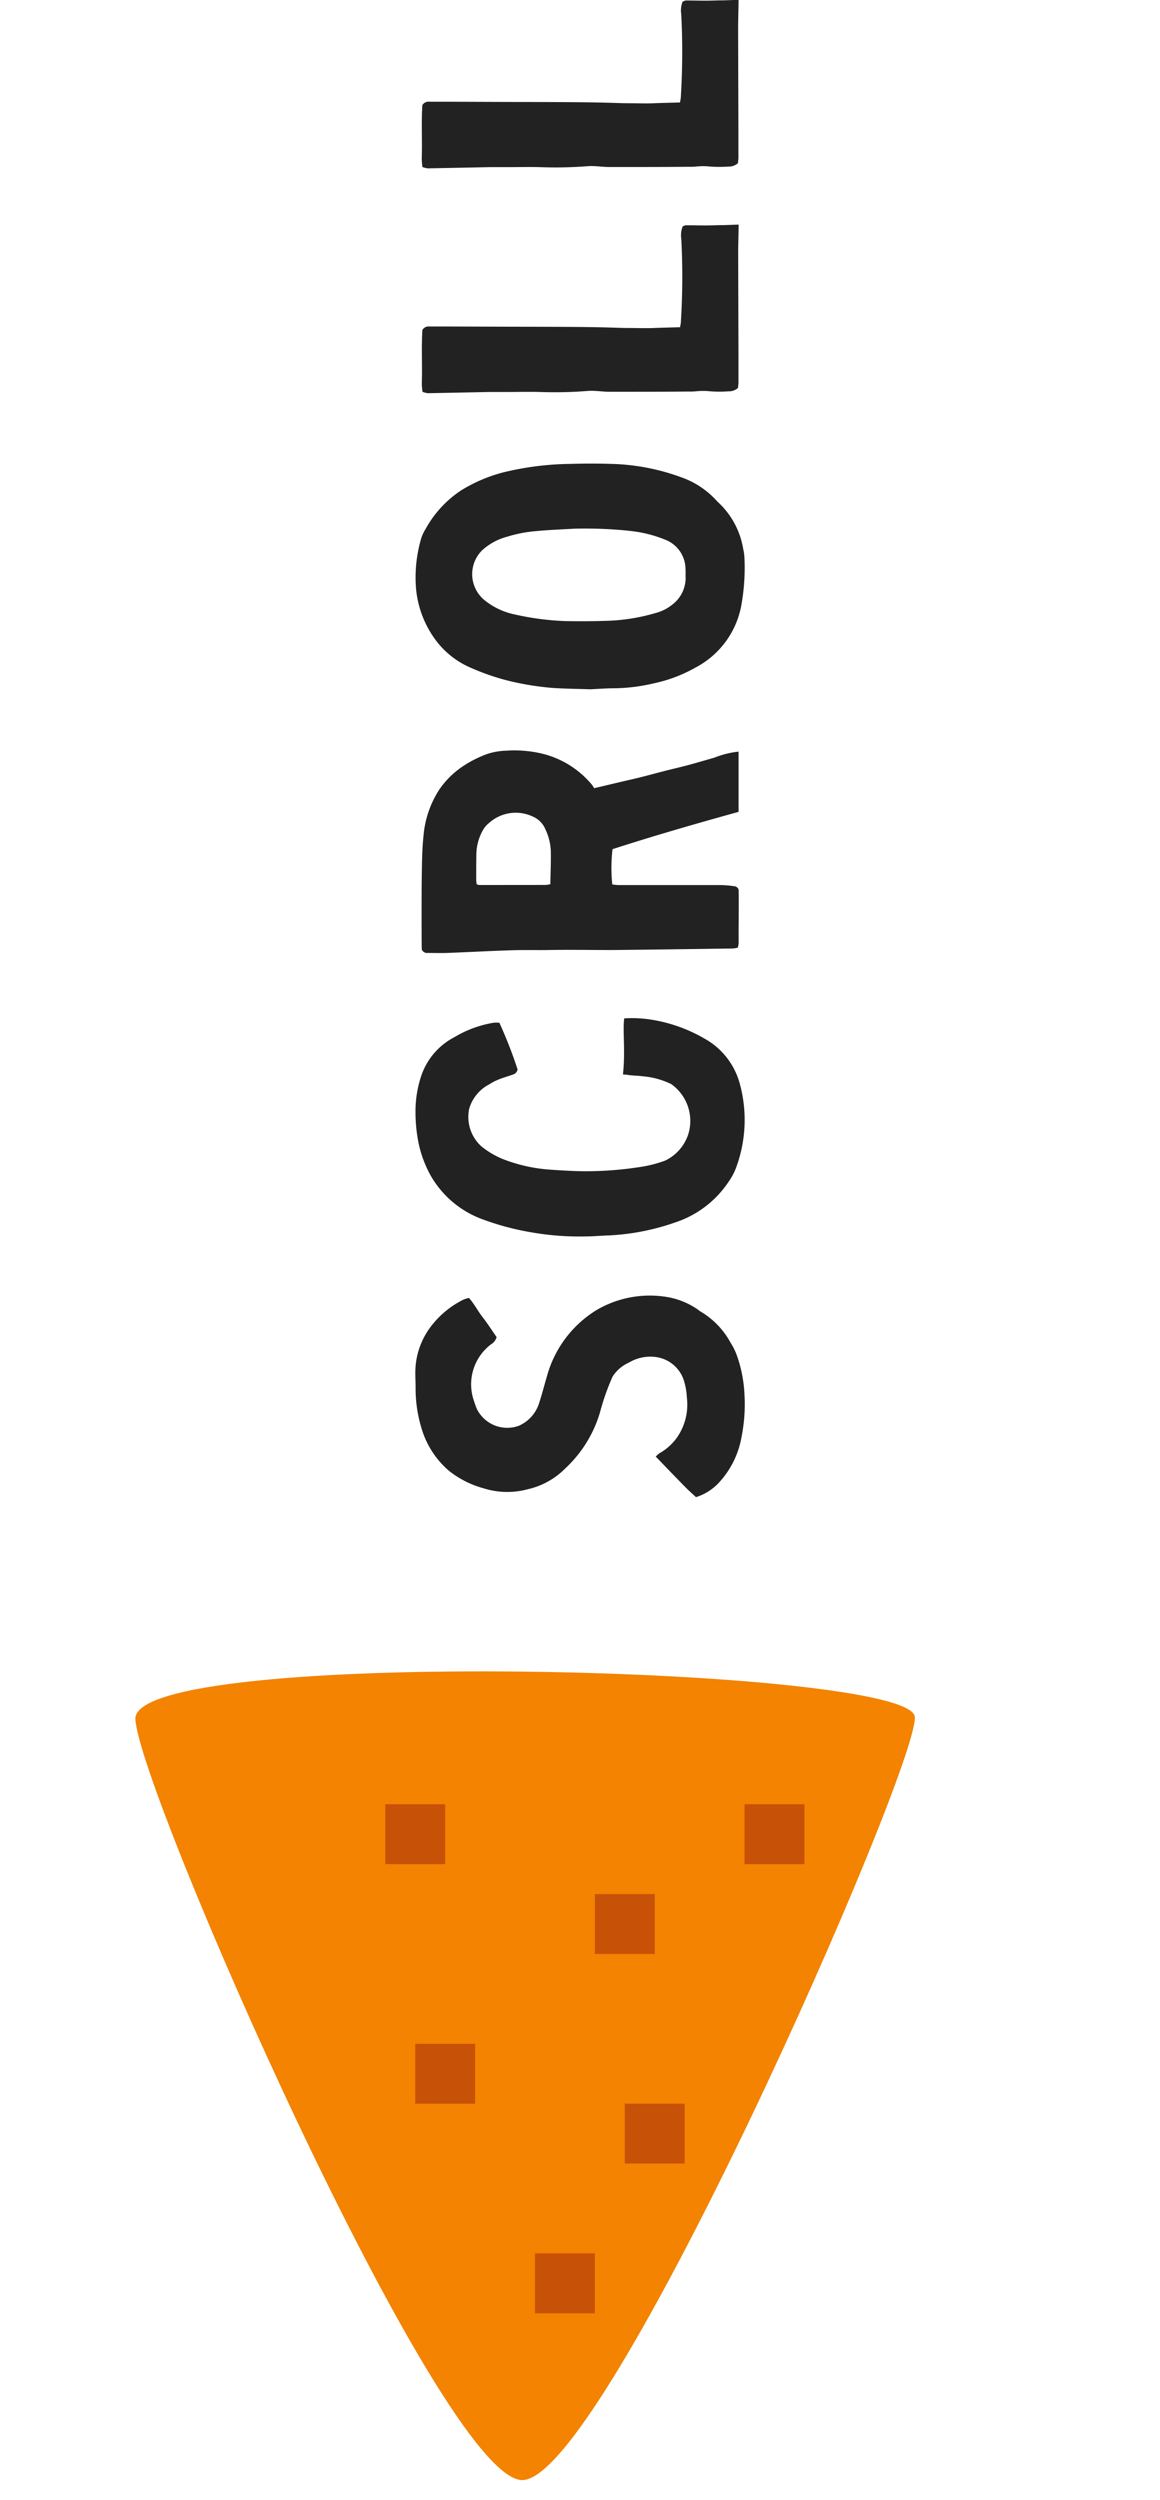 <svg height="83.494" viewBox="0 0 38.747 83.494" width="38.747" xmlns="http://www.w3.org/2000/svg"><path d="m3671.112 247.9c-1.03 1.355 18.2 18.946 19.7 17.016s8.927-25.767 6.922-27.641-25.591 9.272-26.622 10.625z" fill="#f38300" transform="matrix(-.755 .656 -.656 -.755 2964.87 -2163.744)"/><g fill="#c85108"><path d="m12.87 60.256h2v2h-2z"/><path d="m19.87 63.256h2v2h-2z"/><path d="m24.87 60.256h2v2h-2z"/><path d="m20.87 70.256h2v2h-2z"/><path d="m13.87 68.256h2v2h-2z"/><path d="m17.87 75.256h2v2h-2z"/></g><path d="m.714-1.3a3 3 0 0 0 1.519.774 5.588 5.588 0 0 0 1.417.106 4.493 4.493 0 0 0 1.359-.263 2.13 2.13 0 0 0 .4-.2 2.7 2.7 0 0 0 1.053-1.017.745.745 0 0 1 .056-.075 2.543 2.543 0 0 0 .439-1.145 3.506 3.506 0 0 0 -.466-2.265 3.758 3.758 0 0 0 -2.191-1.633c-.3-.088-.6-.165-.9-.262a1.23 1.23 0 0 1 -.759-.676 1.131 1.131 0 0 1 .552-1.4 2.543 2.543 0 0 1 .273-.1 1.674 1.674 0 0 1 1.894.569.425.425 0 0 0 .24.187c.229-.16.451-.3.661-.464s.447-.281.649-.46a1.131 1.131 0 0 0 -.056-.183 3.08 3.08 0 0 0 -.865-1.063 2.535 2.535 0 0 0 -1.357-.537c-.236-.02-.475 0-.712 0a4.548 4.548 0 0 0 -1.372.2 2.972 2.972 0 0 0 -1.4.9 3.188 3.188 0 0 0 -.6 1.183 2.612 2.612 0 0 0 -.03 1.455 2.553 2.553 0 0 0 .7 1.264 4.155 4.155 0 0 0 1.882 1.161 7.831 7.831 0 0 1 1.182.417 1.244 1.244 0 0 1 .469.548 1.393 1.393 0 0 1 .176.953 1.14 1.14 0 0 1 -.775.88 2.264 2.264 0 0 1 -.571.1 1.918 1.918 0 0 1 -1.366-.354 1.8 1.8 0 0 1 -.494-.563.843.843 0 0 0 -.111-.122c-.353.341-.694.667-1.031 1-.112.109-.214.227-.323.344a1.764 1.764 0 0 0 .458.741zm15.386-7.5a3.7 3.7 0 0 0 -.476-1.3 2.279 2.279 0 0 0 -1.339-1.132 3.738 3.738 0 0 0 -1.007-.176 5.3 5.3 0 0 0 -1.024.068 3.874 3.874 0 0 0 -1.269.442 3.3 3.3 0 0 0 -1.455 1.74 8.89 8.89 0 0 0 -.423 1.578 9.264 9.264 0 0 0 -.144 1.849c0 .262.026.523.034.785a7.831 7.831 0 0 0 .437 2.22 3.425 3.425 0 0 0 1.358 1.776 2.056 2.056 0 0 0 .461.246 4.592 4.592 0 0 0 2.8.129 2.457 2.457 0 0 0 1.532-1.208 5.112 5.112 0 0 0 .615-1.734 4.13 4.13 0 0 0 .046-.92c-.36-.06-1.115.043-1.867-.044-.022.038-.006.093-.017.139-.029.133-.029.383-.05.518a2.7 2.7 0 0 1 -.258.95 1.505 1.505 0 0 1 -1.678.575 1.489 1.489 0 0 1 -.878-.767 4.206 4.206 0 0 1 -.228-.924 11.6 11.6 0 0 1 -.124-2.072c.012-.294.028-.587.05-.88a5.3 5.3 0 0 1 .368-1.593 2.874 2.874 0 0 1 .408-.675 1.327 1.327 0 0 1 1.252-.408 1.338 1.338 0 0 1 .817.669 1.921 1.921 0 0 1 .173.339c.059.147.1.3.153.449a.223.223 0 0 0 .172.161 14.63 14.63 0 0 0 1.561-.609 1.229 1.229 0 0 0 0-.191zm9.054 8.177a3.042 3.042 0 0 0 -.2-.8c-.072-.254-.187-.643-.255-.9s-.126-.511-.191-.766-.141-.529-.207-.794-.12-.513-.181-.769-.12-.509-.187-.791a.824.824 0 0 0 .108-.068 3.126 3.126 0 0 0 1.045-1.665 4.03 4.03 0 0 0 .1-1.2 2.228 2.228 0 0 0 -.116-.655 3.81 3.81 0 0 0 -.367-.738 2.921 2.921 0 0 0 -.814-.845 3.341 3.341 0 0 0 -1.546-.529c-.443-.047-.893-.051-1.34-.058-.522-.008-2.153-.008-2.429 0-.083 0-.105.065-.143.125 0 .246-.008.489 0 .73.028.737.069 1.473.091 2.211.011.383 0 .767.006 1.15.013.717 0 1.435 0 2.153.013 1.3.033 2.733.052 4.036a.939.939 0 0 0 .029.153 1 1 0 0 0 .164.027c.554-.006 1.156.009 1.71 0 .073 0 .113 0 .168-.1a3.4 3.4 0 0 0 .047-.581c0-1.071 0-2.268 0-3.34a1.939 1.939 0 0 1 .02-.2 5.342 5.342 0 0 1 1.178.008c.432 1.329.865 2.829 1.246 4.21h2.012zm-4.3-8.759c.309 0 .617 0 .926.006a1.7 1.7 0 0 1 .756.22.826.826 0 0 1 .233.2 1.334 1.334 0 0 1 .22 1.456.794.794 0 0 1 -.428.428 1.859 1.859 0 0 1 -.734.182c-.361.006-.72-.01-1.1-.016a1.1 1.1 0 0 1 -.025-.156q-.002-1.107-.002-2.213a.525.525 0 0 1 .021-.089 1.086 1.086 0 0 1 .135-.018zm6.416 4.63a5.976 5.976 0 0 0 .163 1.294 4.865 4.865 0 0 0 .528 1.4 2.945 2.945 0 0 0 2.139 1.542 7.058 7.058 0 0 0 1.568.091 1.687 1.687 0 0 0 .265-.041 2.727 2.727 0 0 0 1.548-.834.491.491 0 0 1 .046-.046 2.894 2.894 0 0 0 .794-1.2 7.285 7.285 0 0 0 .443-2.34c.014-.445.013-.892 0-1.337a9.942 9.942 0 0 0 -.28-2.241 5.152 5.152 0 0 0 -.6-1.414 3.63 3.63 0 0 0 -1.284-1.189 1.393 1.393 0 0 0 -.393-.173 4.652 4.652 0 0 0 -1.591-.154 3.4 3.4 0 0 0 -1.667.607 2.87 2.87 0 0 0 -.993 1.22 7.853 7.853 0 0 0 -.422 1.208 9.322 9.322 0 0 0 -.256 1.572c-.023.392-.028.785-.042 1.225.012.238.034.524.034.81zm5.258.468a4.223 4.223 0 0 1 -.293 1.206 1.056 1.056 0 0 1 -.962.686c-.1.008-.2 0-.3.005a1.121 1.121 0 0 1 -.915-.454 1.448 1.448 0 0 1 -.273-.543 6.419 6.419 0 0 1 -.257-1.505c-.021-.509-.023-1.019-.014-1.528a9.157 9.157 0 0 1 .22-1.672 2.359 2.359 0 0 1 .454-.985 1.122 1.122 0 0 1 1.694-.106 2.008 2.008 0 0 1 .453.843 4.458 4.458 0 0 1 .187 1c.04.412.053.826.078 1.239a14.39 14.39 0 0 1 -.07 1.813zm2.125-.367-.008.043zm2.471-6.36c.012.647.028 1.438.041 2.084v.576c0 .364.009.728 0 1.091a13.946 13.946 0 0 0 .035 1.608 1.681 1.681 0 0 1 0 .242c-.008.161-.028.322-.028.484 0 .879 0 1.759.008 2.639a1.976 1.976 0 0 0 .007.243 2.212 2.212 0 0 1 0 .483 4.3 4.3 0 0 0 0 .606.452.452 0 0 0 .115.319c.055 0 .118.014.18.014h.863l3.516-.01c.149 0 .713.015.893.015 0-.1-.014-.4-.016-.521 0-.192-.011-.384-.011-.576 0-.222.007-.444.006-.666a.324.324 0 0 0 -.041-.107.812.812 0 0 0 -.417-.045 24.155 24.155 0 0 1 -2.747-.013c-.071 0-.142-.02-.2-.028-.009-.3-.014-.582-.026-.864s0-.545 0-.817c0-.291.015-.584.021-.875.019-.829.017-1.658.021-2.487 0-.88.006-1.9.008-2.783 0-.182 0-.364 0-.546a.241.241 0 0 0 -.113-.234c-.578-.039-1.185 0-1.79-.021a2.36 2.36 0 0 0 -.279.024.915.915 0 0 0 -.045.166zm7.509 0c.012.647.028 1.438.041 2.084v.576c0 .364.009.728 0 1.091a13.946 13.946 0 0 0 .032 1.606 1.68 1.68 0 0 1 0 .242c-.008.161-.028.322-.028.484 0 .879 0 1.759.008 2.639a1.976 1.976 0 0 0 .007.243 2.212 2.212 0 0 1 0 .483 4.3 4.3 0 0 0 0 .606.452.452 0 0 0 .115.319c.055 0 .118.014.18.014h.863l3.516-.01c.149 0 .713.015.893.015 0-.1-.014-.4-.016-.521 0-.192-.011-.384-.011-.576 0-.222.007-.444.006-.666a.324.324 0 0 0 -.041-.107.812.812 0 0 0 -.417-.045 24.155 24.155 0 0 1 -2.747-.013c-.071 0-.142-.02-.2-.028-.009-.3-.014-.582-.026-.864s0-.545 0-.817c0-.291.015-.584.021-.875.019-.829.017-1.658.021-2.487 0-.88.006-1.9.009-2.783 0-.182 0-.364 0-.546a.241.241 0 0 0 -.113-.234c-.578-.039-1.185 0-1.79-.021a2.36 2.36 0 0 0 -.279.024.916.916 0 0 0 -.043.168z" fill="#222" transform="matrix(0 -1 1 0 25.289 50.256)"/></svg>